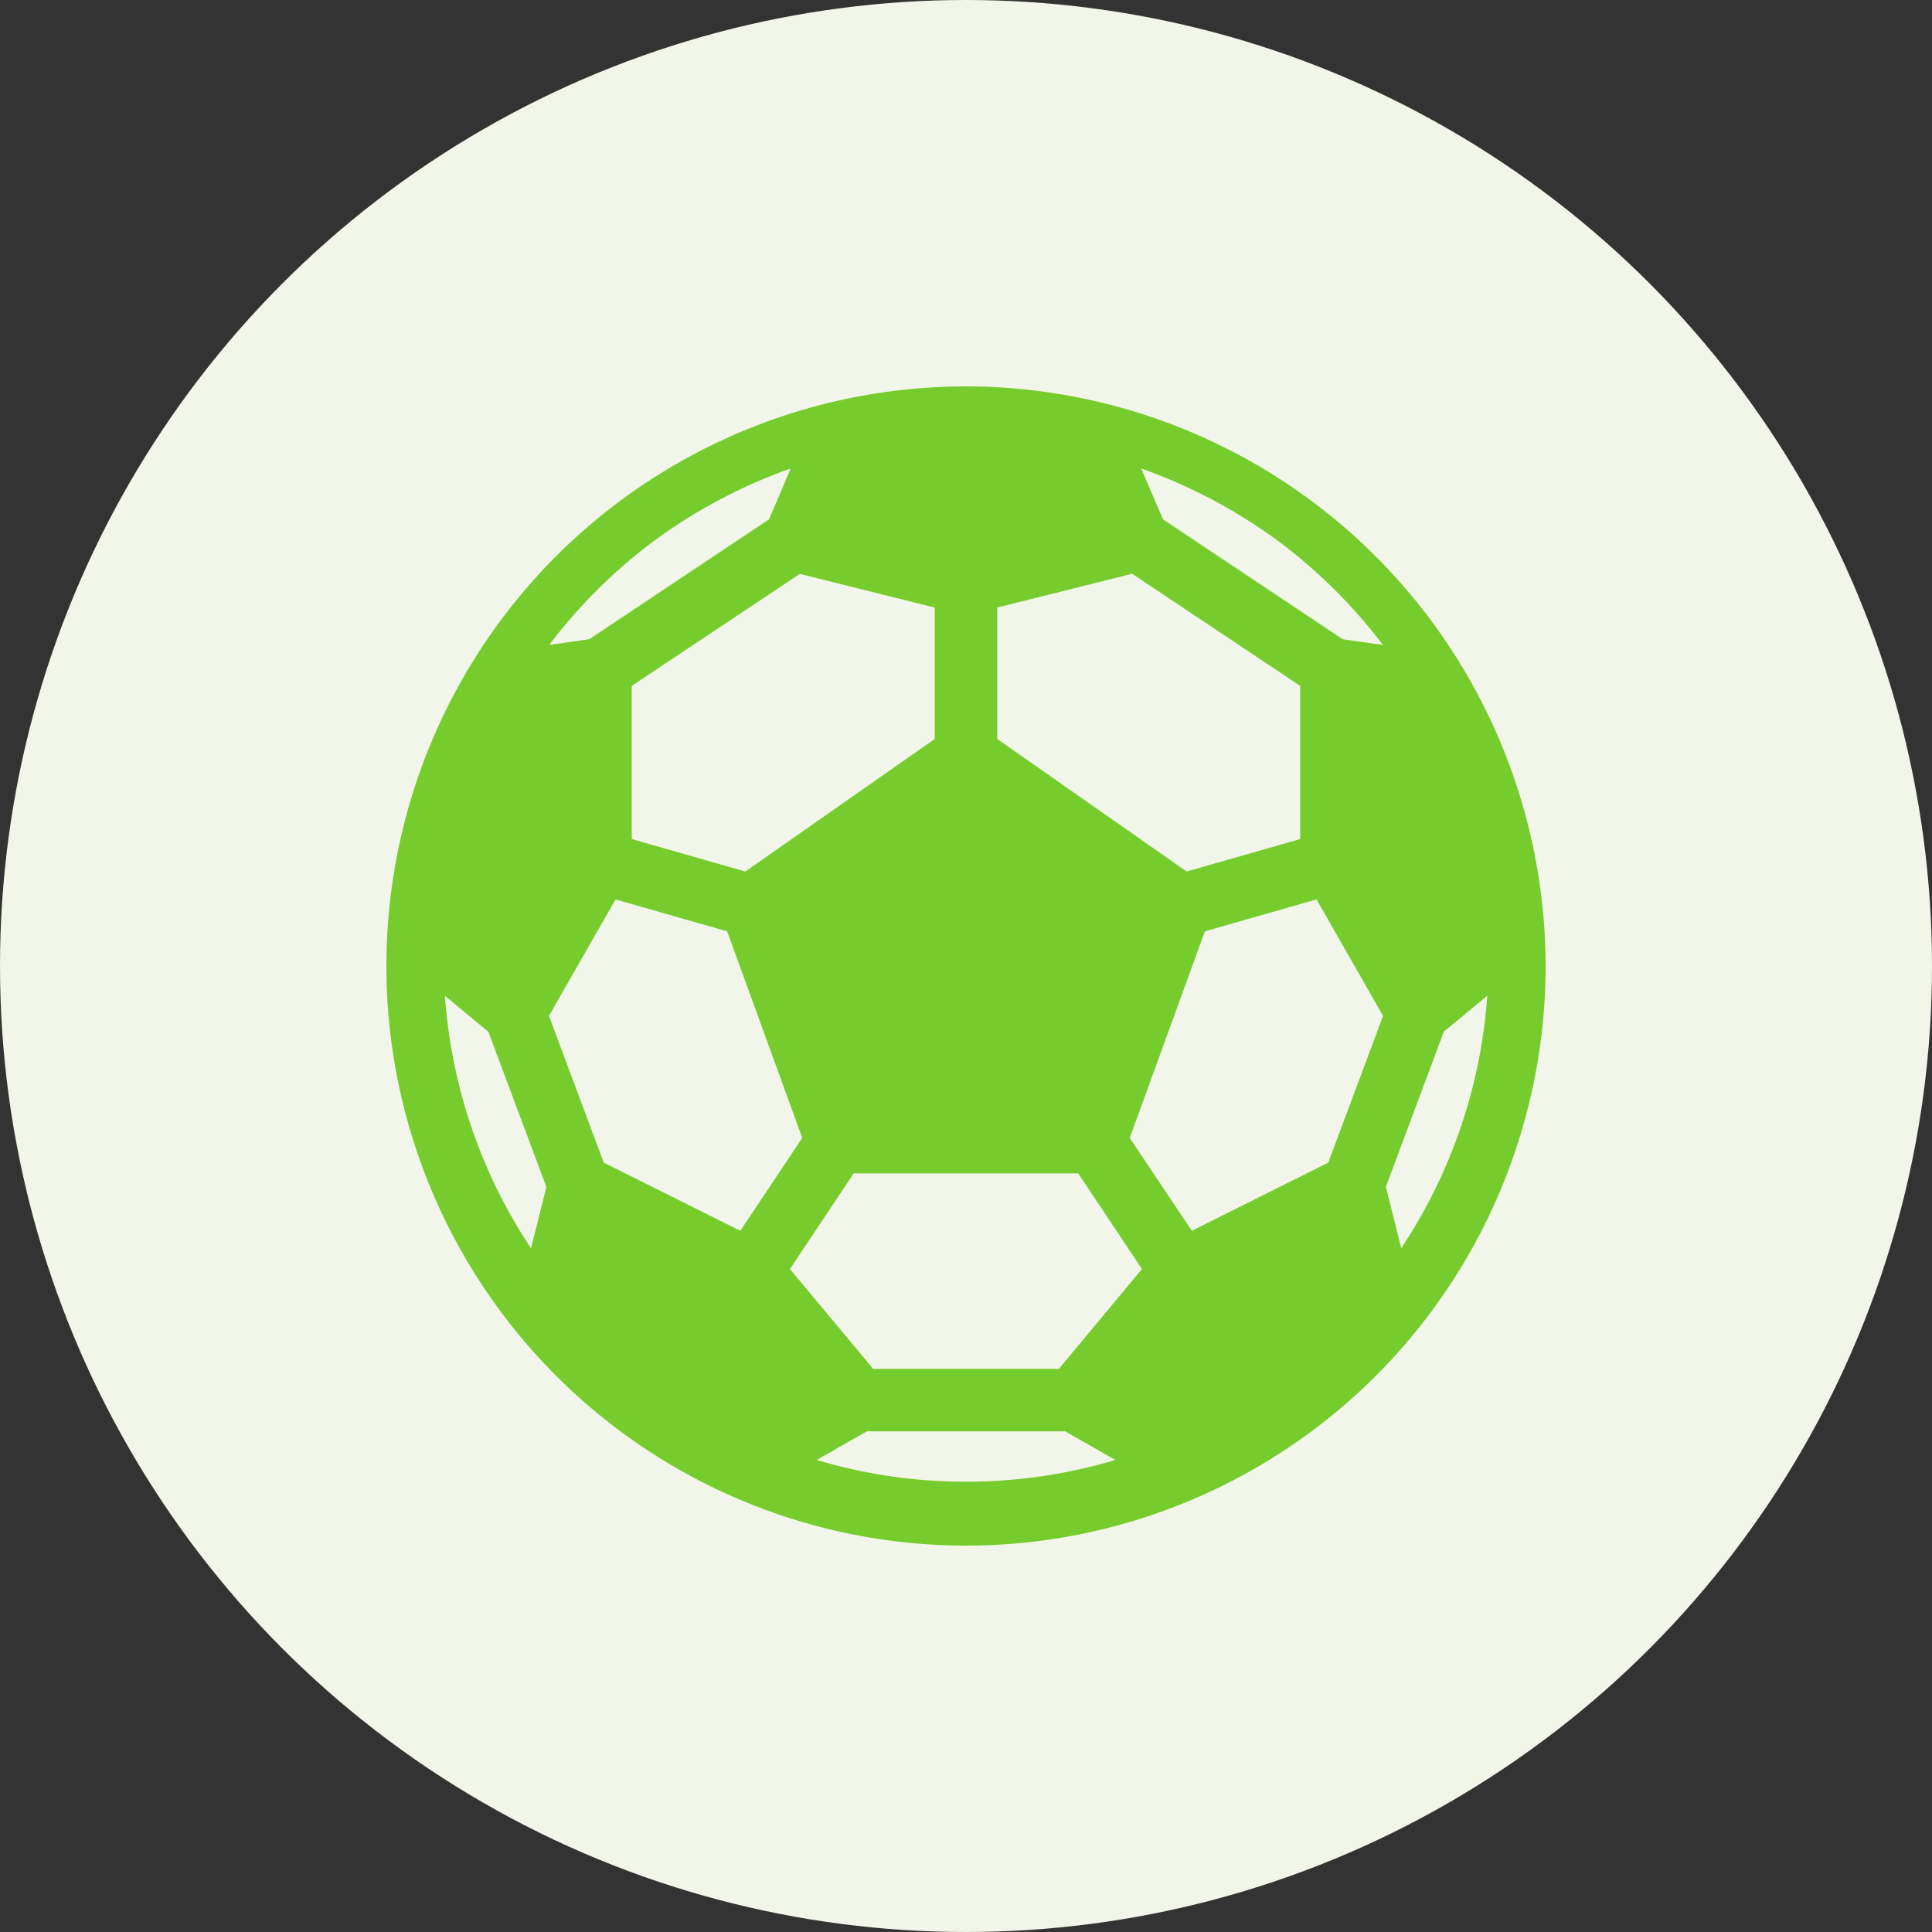 <svg xmlns="http://www.w3.org/2000/svg" width="40" height="40" viewBox="0 0 40 40">
  <rect x="0" y="0" width="40" height="40" fill="#333333" stroke="none"/>
  <g id="icon07" transform="translate(-110 -6288)">
    <circle id="circle" cx="20" cy="20" r="20" transform="translate(110 6288)" fill="#f2f5e9"/>
    <path id="icn_soccer" d="M12,0A12,12,0,1,0,24,12,12.013,12.013,0,0,0,12,0m6.071,2.926.068.046q.18.122.354.252a10.864,10.864,0,0,1,2.139,2.129L19.8,5.235,16.079,2.753,15.628,1.7a10.891,10.891,0,0,1,2.443,1.226M18.919,6.2V9.372l-2.35.672L12.647,7.3V4.579l2.793-.7ZM11.353,4.579V7.3L7.431,10.044,5.08,9.372V6.2L8.56,3.881ZM5.506,3.224q.176-.13.356-.253l.065-.044A10.893,10.893,0,0,1,8.371,1.7L7.921,2.753,4.2,5.235l-.829.118A10.857,10.857,0,0,1,5.506,3.224M2.994,17.845a10.816,10.816,0,0,1-1.782-5.228l.9.746,1.2,3.212ZM4.5,16.072,3.366,13.033l1.378-2.411,2.311.66L8.61,15.56,7.328,17.483ZM12,22.677a10.745,10.745,0,0,1-3.091-.45l1.038-.593h4.107l1.038.593a10.747,10.747,0,0,1-3.091.45m1.922-2.337H10.078L8.355,18.274l1.32-1.981h4.648l1.32,1.981ZM19.5,16.072l-2.823,1.411L15.39,15.56l1.556-4.278,2.311-.66,1.378,2.411Zm1.193.5,1.2-3.212.9-.746a10.818,10.818,0,0,1-1.782,5.229Z" transform="translate(118 6296)" fill="#76cc2d"/>
  </g>
</svg>
